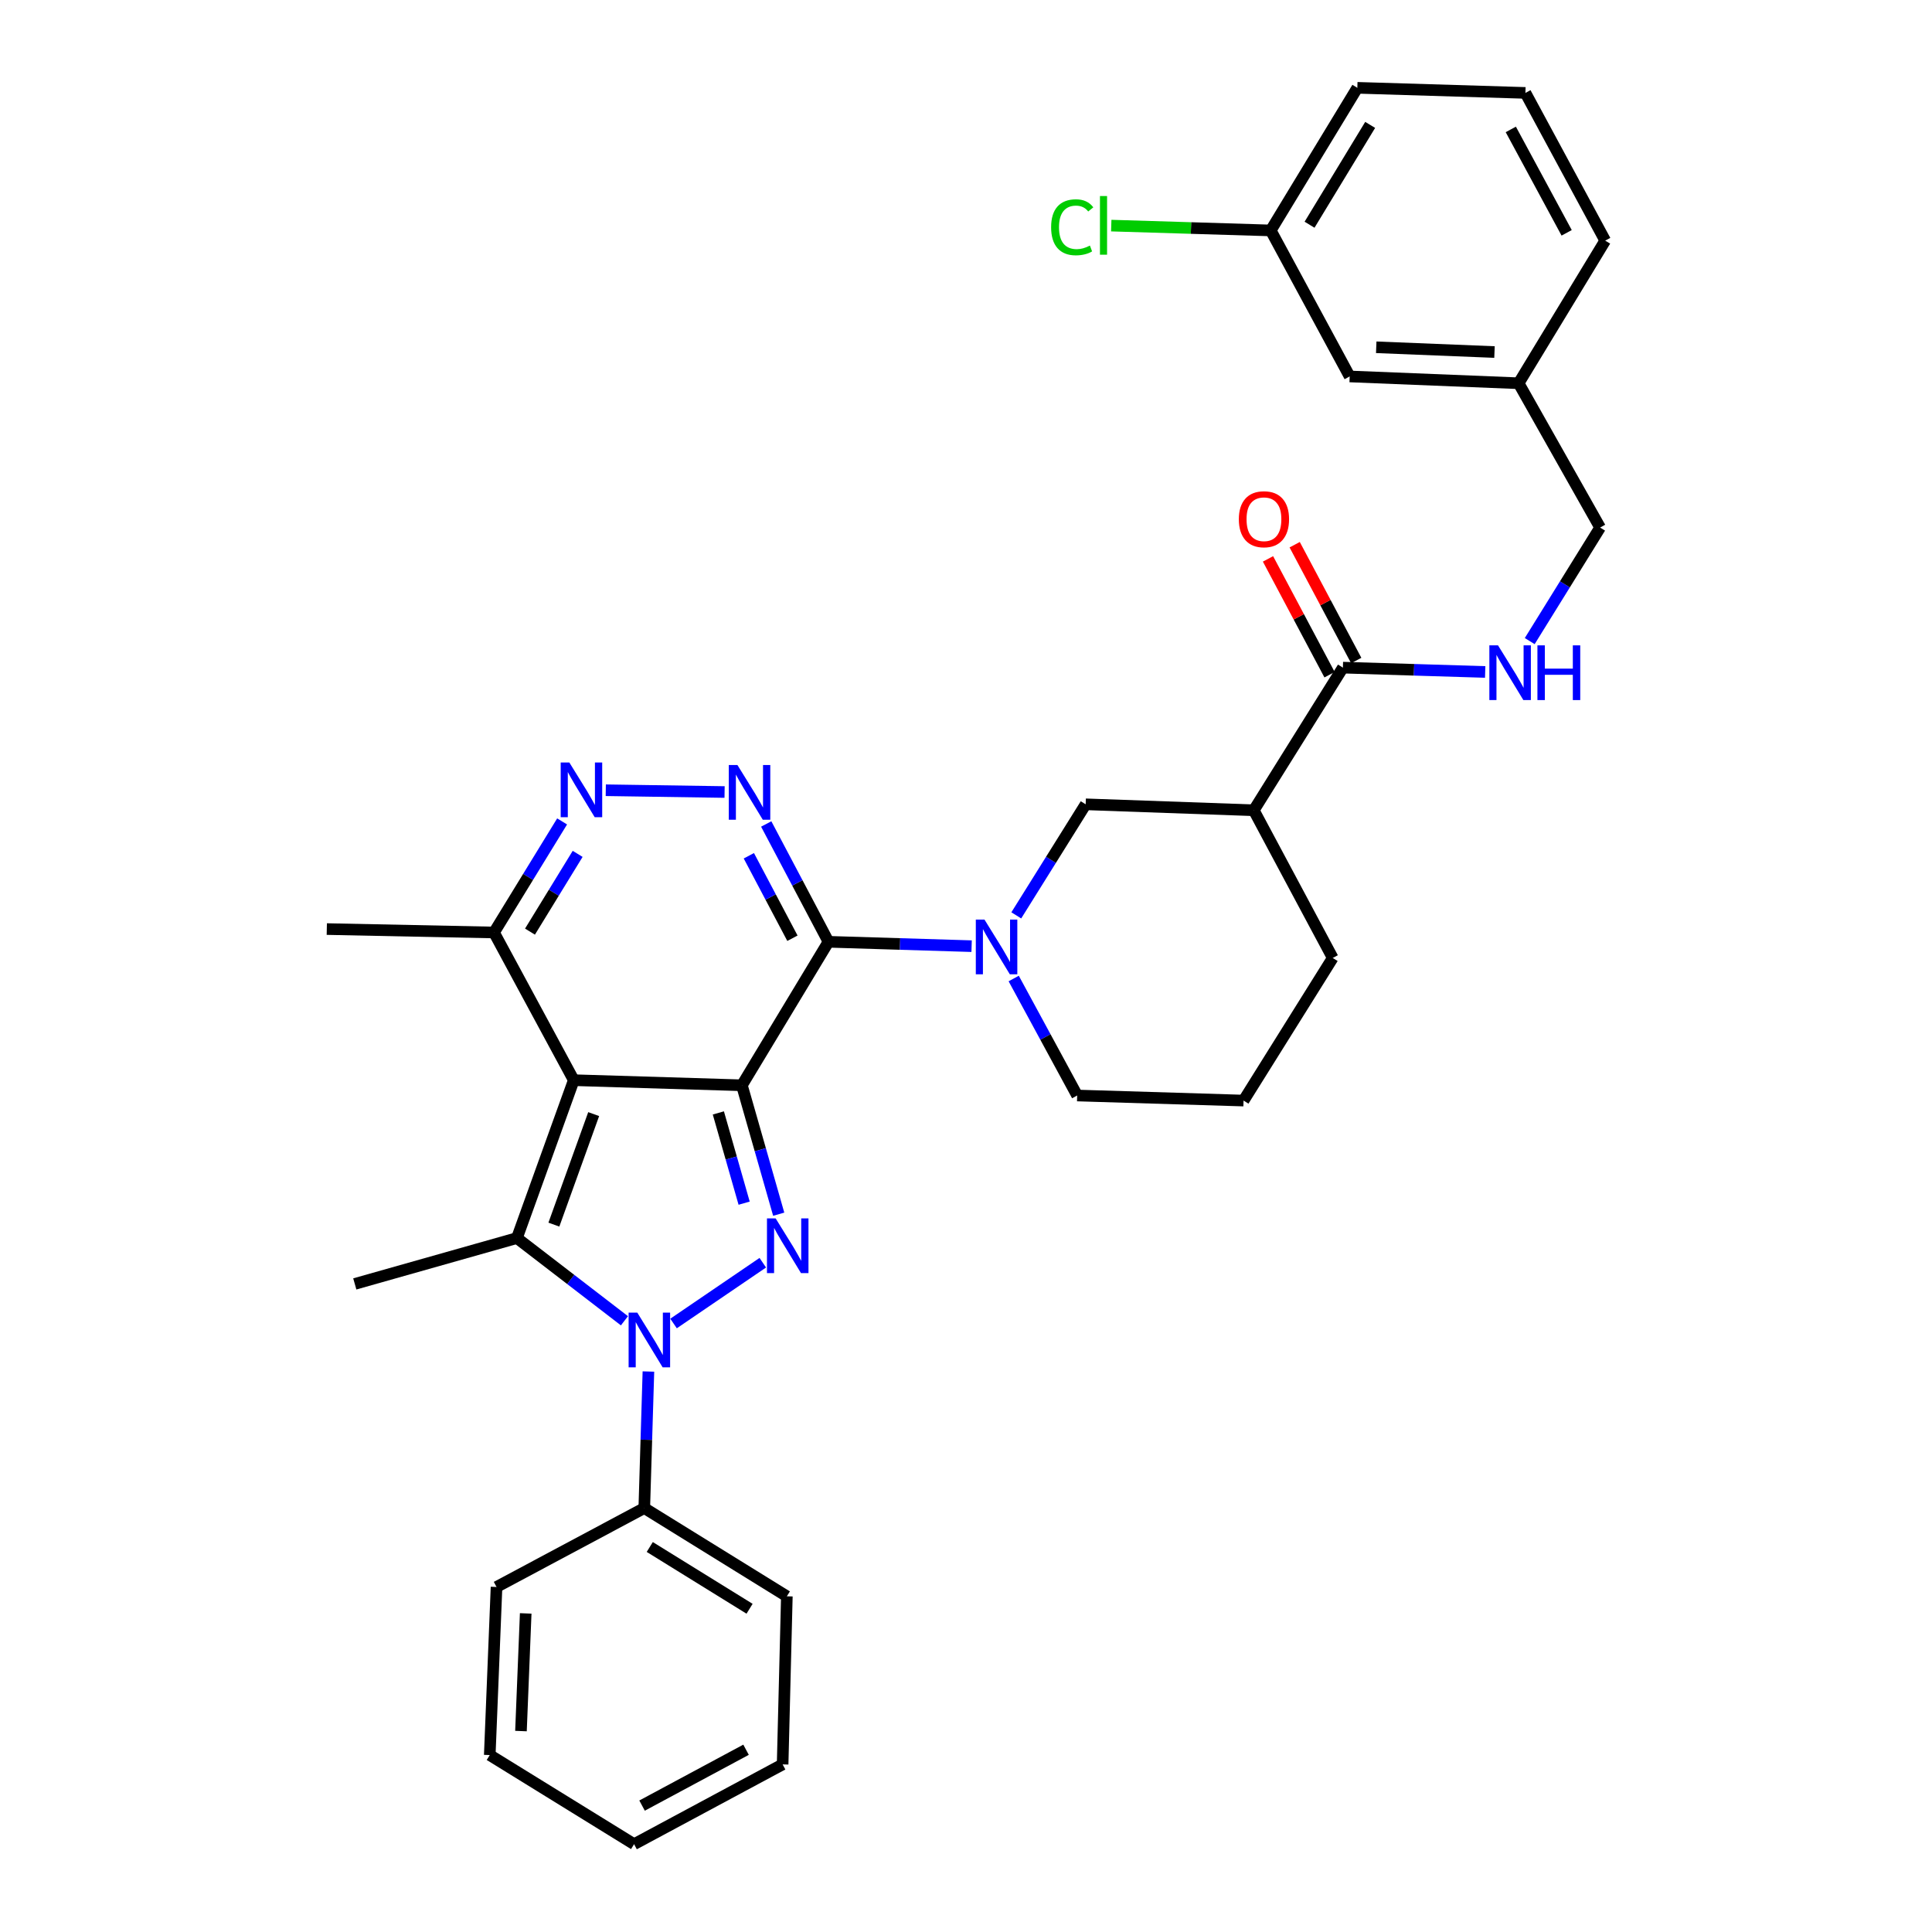 <?xml version='1.0' encoding='iso-8859-1'?>
<svg version='1.1' baseProfile='full'
              xmlns='http://www.w3.org/2000/svg'
                      xmlns:rdkit='http://www.rdkit.org/xml'
                      xmlns:xlink='http://www.w3.org/1999/xlink'
                  xml:space='preserve'
width='1000px' height='1000px' viewBox='0 0 1000 1000'>
<!-- END OF HEADER -->
<rect style='opacity:1.0;fill:#FFFFFF;stroke:none' width='1000' height='1000' x='0' y='0'> </rect>
<path class='bond-0' d='M 383.996,561.743 L 296.986,559.101' style='fill:none;fill-rule:evenodd;stroke:#000000;stroke-width:6px;stroke-linecap:butt;stroke-linejoin:miter;stroke-opacity:1' />
<path class='bond-1' d='M 383.996,561.743 L 428.821,487.471' style='fill:none;fill-rule:evenodd;stroke:#000000;stroke-width:6px;stroke-linecap:butt;stroke-linejoin:miter;stroke-opacity:1' />
<path class='bond-2' d='M 383.996,561.743 L 393.529,595.107' style='fill:none;fill-rule:evenodd;stroke:#000000;stroke-width:6px;stroke-linecap:butt;stroke-linejoin:miter;stroke-opacity:1' />
<path class='bond-2' d='M 393.529,595.107 L 403.062,628.471' style='fill:none;fill-rule:evenodd;stroke:#0000FF;stroke-width:6px;stroke-linecap:butt;stroke-linejoin:miter;stroke-opacity:1' />
<path class='bond-2' d='M 371.818,576.049 L 378.491,599.403' style='fill:none;fill-rule:evenodd;stroke:#000000;stroke-width:6px;stroke-linecap:butt;stroke-linejoin:miter;stroke-opacity:1' />
<path class='bond-2' d='M 378.491,599.403 L 385.164,622.758' style='fill:none;fill-rule:evenodd;stroke:#0000FF;stroke-width:6px;stroke-linecap:butt;stroke-linejoin:miter;stroke-opacity:1' />
<path class='bond-4' d='M 296.986,559.101 L 267.557,640.819' style='fill:none;fill-rule:evenodd;stroke:#000000;stroke-width:6px;stroke-linecap:butt;stroke-linejoin:miter;stroke-opacity:1' />
<path class='bond-4' d='M 307.287,576.658 L 286.686,633.861' style='fill:none;fill-rule:evenodd;stroke:#000000;stroke-width:6px;stroke-linecap:butt;stroke-linejoin:miter;stroke-opacity:1' />
<path class='bond-8' d='M 296.986,559.101 L 255.697,482.657' style='fill:none;fill-rule:evenodd;stroke:#000000;stroke-width:6px;stroke-linecap:butt;stroke-linejoin:miter;stroke-opacity:1' />
<path class='bond-5' d='M 428.821,487.471 L 412.709,456.979' style='fill:none;fill-rule:evenodd;stroke:#000000;stroke-width:6px;stroke-linecap:butt;stroke-linejoin:miter;stroke-opacity:1' />
<path class='bond-5' d='M 412.709,456.979 L 396.596,426.487' style='fill:none;fill-rule:evenodd;stroke:#0000FF;stroke-width:6px;stroke-linecap:butt;stroke-linejoin:miter;stroke-opacity:1' />
<path class='bond-5' d='M 410.16,485.63 L 398.881,464.286' style='fill:none;fill-rule:evenodd;stroke:#000000;stroke-width:6px;stroke-linecap:butt;stroke-linejoin:miter;stroke-opacity:1' />
<path class='bond-5' d='M 398.881,464.286 L 387.602,442.942' style='fill:none;fill-rule:evenodd;stroke:#0000FF;stroke-width:6px;stroke-linecap:butt;stroke-linejoin:miter;stroke-opacity:1' />
<path class='bond-6' d='M 428.821,487.471 L 465.864,488.603' style='fill:none;fill-rule:evenodd;stroke:#000000;stroke-width:6px;stroke-linecap:butt;stroke-linejoin:miter;stroke-opacity:1' />
<path class='bond-6' d='M 465.864,488.603 L 502.906,489.735' style='fill:none;fill-rule:evenodd;stroke:#0000FF;stroke-width:6px;stroke-linecap:butt;stroke-linejoin:miter;stroke-opacity:1' />
<path class='bond-3' d='M 394.819,653.579 L 348.628,685.037' style='fill:none;fill-rule:evenodd;stroke:#0000FF;stroke-width:6px;stroke-linecap:butt;stroke-linejoin:miter;stroke-opacity:1' />
<path class='bond-13' d='M 335.618,709.896 L 334.549,745.233' style='fill:none;fill-rule:evenodd;stroke:#0000FF;stroke-width:6px;stroke-linecap:butt;stroke-linejoin:miter;stroke-opacity:1' />
<path class='bond-13' d='M 334.549,745.233 L 333.479,780.57' style='fill:none;fill-rule:evenodd;stroke:#000000;stroke-width:6px;stroke-linecap:butt;stroke-linejoin:miter;stroke-opacity:1' />
<path class='bond-34' d='M 323.21,683.634 L 295.384,662.227' style='fill:none;fill-rule:evenodd;stroke:#0000FF;stroke-width:6px;stroke-linecap:butt;stroke-linejoin:miter;stroke-opacity:1' />
<path class='bond-34' d='M 295.384,662.227 L 267.557,640.819' style='fill:none;fill-rule:evenodd;stroke:#000000;stroke-width:6px;stroke-linecap:butt;stroke-linejoin:miter;stroke-opacity:1' />
<path class='bond-15' d='M 267.557,640.819 L 183.641,664.557' style='fill:none;fill-rule:evenodd;stroke:#000000;stroke-width:6px;stroke-linecap:butt;stroke-linejoin:miter;stroke-opacity:1' />
<path class='bond-7' d='M 375.043,409.947 L 313.55,409.026' style='fill:none;fill-rule:evenodd;stroke:#0000FF;stroke-width:6px;stroke-linecap:butt;stroke-linejoin:miter;stroke-opacity:1' />
<path class='bond-11' d='M 526.028,473.793 L 543.985,445.052' style='fill:none;fill-rule:evenodd;stroke:#0000FF;stroke-width:6px;stroke-linecap:butt;stroke-linejoin:miter;stroke-opacity:1' />
<path class='bond-11' d='M 543.985,445.052 L 561.942,416.31' style='fill:none;fill-rule:evenodd;stroke:#000000;stroke-width:6px;stroke-linecap:butt;stroke-linejoin:miter;stroke-opacity:1' />
<path class='bond-17' d='M 524.691,506.477 L 541.119,536.755' style='fill:none;fill-rule:evenodd;stroke:#0000FF;stroke-width:6px;stroke-linecap:butt;stroke-linejoin:miter;stroke-opacity:1' />
<path class='bond-17' d='M 541.119,536.755 L 557.546,567.034' style='fill:none;fill-rule:evenodd;stroke:#000000;stroke-width:6px;stroke-linecap:butt;stroke-linejoin:miter;stroke-opacity:1' />
<path class='bond-33' d='M 290.948,425.162 L 273.323,453.91' style='fill:none;fill-rule:evenodd;stroke:#0000FF;stroke-width:6px;stroke-linecap:butt;stroke-linejoin:miter;stroke-opacity:1' />
<path class='bond-33' d='M 273.323,453.91 L 255.697,482.657' style='fill:none;fill-rule:evenodd;stroke:#000000;stroke-width:6px;stroke-linecap:butt;stroke-linejoin:miter;stroke-opacity:1' />
<path class='bond-33' d='M 298.994,441.961 L 286.656,462.084' style='fill:none;fill-rule:evenodd;stroke:#0000FF;stroke-width:6px;stroke-linecap:butt;stroke-linejoin:miter;stroke-opacity:1' />
<path class='bond-33' d='M 286.656,462.084 L 274.318,482.208' style='fill:none;fill-rule:evenodd;stroke:#000000;stroke-width:6px;stroke-linecap:butt;stroke-linejoin:miter;stroke-opacity:1' />
<path class='bond-24' d='M 255.697,482.657 L 169.148,480.885' style='fill:none;fill-rule:evenodd;stroke:#000000;stroke-width:6px;stroke-linecap:butt;stroke-linejoin:miter;stroke-opacity:1' />
<path class='bond-9' d='M 648.952,419.394 L 561.942,416.31' style='fill:none;fill-rule:evenodd;stroke:#000000;stroke-width:6px;stroke-linecap:butt;stroke-linejoin:miter;stroke-opacity:1' />
<path class='bond-10' d='M 648.952,419.394 L 695.081,345.565' style='fill:none;fill-rule:evenodd;stroke:#000000;stroke-width:6px;stroke-linecap:butt;stroke-linejoin:miter;stroke-opacity:1' />
<path class='bond-35' d='M 648.952,419.394 L 689.824,495.838' style='fill:none;fill-rule:evenodd;stroke:#000000;stroke-width:6px;stroke-linecap:butt;stroke-linejoin:miter;stroke-opacity:1' />
<path class='bond-12' d='M 695.081,345.565 L 731.903,346.685' style='fill:none;fill-rule:evenodd;stroke:#000000;stroke-width:6px;stroke-linecap:butt;stroke-linejoin:miter;stroke-opacity:1' />
<path class='bond-12' d='M 731.903,346.685 L 768.725,347.806' style='fill:none;fill-rule:evenodd;stroke:#0000FF;stroke-width:6px;stroke-linecap:butt;stroke-linejoin:miter;stroke-opacity:1' />
<path class='bond-14' d='M 701.986,341.896 L 686.055,311.916' style='fill:none;fill-rule:evenodd;stroke:#000000;stroke-width:6px;stroke-linecap:butt;stroke-linejoin:miter;stroke-opacity:1' />
<path class='bond-14' d='M 686.055,311.916 L 670.123,281.937' style='fill:none;fill-rule:evenodd;stroke:#FF0000;stroke-width:6px;stroke-linecap:butt;stroke-linejoin:miter;stroke-opacity:1' />
<path class='bond-14' d='M 688.175,349.235 L 672.244,319.256' style='fill:none;fill-rule:evenodd;stroke:#000000;stroke-width:6px;stroke-linecap:butt;stroke-linejoin:miter;stroke-opacity:1' />
<path class='bond-14' d='M 672.244,319.256 L 656.312,289.276' style='fill:none;fill-rule:evenodd;stroke:#FF0000;stroke-width:6px;stroke-linecap:butt;stroke-linejoin:miter;stroke-opacity:1' />
<path class='bond-16' d='M 791.781,331.828 L 810,302.447' style='fill:none;fill-rule:evenodd;stroke:#0000FF;stroke-width:6px;stroke-linecap:butt;stroke-linejoin:miter;stroke-opacity:1' />
<path class='bond-16' d='M 810,302.447 L 828.219,273.066' style='fill:none;fill-rule:evenodd;stroke:#000000;stroke-width:6px;stroke-linecap:butt;stroke-linejoin:miter;stroke-opacity:1' />
<path class='bond-26' d='M 333.479,780.57 L 407.273,826.247' style='fill:none;fill-rule:evenodd;stroke:#000000;stroke-width:6px;stroke-linecap:butt;stroke-linejoin:miter;stroke-opacity:1' />
<path class='bond-26' d='M 336.317,800.72 L 387.973,832.694' style='fill:none;fill-rule:evenodd;stroke:#000000;stroke-width:6px;stroke-linecap:butt;stroke-linejoin:miter;stroke-opacity:1' />
<path class='bond-27' d='M 333.479,780.57 L 257.001,821.416' style='fill:none;fill-rule:evenodd;stroke:#000000;stroke-width:6px;stroke-linecap:butt;stroke-linejoin:miter;stroke-opacity:1' />
<path class='bond-20' d='M 828.219,273.066 L 786.035,198.369' style='fill:none;fill-rule:evenodd;stroke:#000000;stroke-width:6px;stroke-linecap:butt;stroke-linejoin:miter;stroke-opacity:1' />
<path class='bond-23' d='M 557.546,567.034 L 643.66,569.658' style='fill:none;fill-rule:evenodd;stroke:#000000;stroke-width:6px;stroke-linecap:butt;stroke-linejoin:miter;stroke-opacity:1' />
<path class='bond-18' d='M 698.591,194.85 L 786.035,198.369' style='fill:none;fill-rule:evenodd;stroke:#000000;stroke-width:6px;stroke-linecap:butt;stroke-linejoin:miter;stroke-opacity:1' />
<path class='bond-18' d='M 712.337,179.75 L 773.547,182.214' style='fill:none;fill-rule:evenodd;stroke:#000000;stroke-width:6px;stroke-linecap:butt;stroke-linejoin:miter;stroke-opacity:1' />
<path class='bond-19' d='M 698.591,194.85 L 657.728,119.275' style='fill:none;fill-rule:evenodd;stroke:#000000;stroke-width:6px;stroke-linecap:butt;stroke-linejoin:miter;stroke-opacity:1' />
<path class='bond-21' d='M 657.728,119.275 L 616.455,118.023' style='fill:none;fill-rule:evenodd;stroke:#000000;stroke-width:6px;stroke-linecap:butt;stroke-linejoin:miter;stroke-opacity:1' />
<path class='bond-21' d='M 616.455,118.023 L 575.183,116.772' style='fill:none;fill-rule:evenodd;stroke:#00CC00;stroke-width:6px;stroke-linecap:butt;stroke-linejoin:miter;stroke-opacity:1' />
<path class='bond-37' d='M 657.728,119.275 L 702.553,45.455' style='fill:none;fill-rule:evenodd;stroke:#000000;stroke-width:6px;stroke-linecap:butt;stroke-linejoin:miter;stroke-opacity:1' />
<path class='bond-37' d='M 677.82,116.319 L 709.198,64.645' style='fill:none;fill-rule:evenodd;stroke:#000000;stroke-width:6px;stroke-linecap:butt;stroke-linejoin:miter;stroke-opacity:1' />
<path class='bond-29' d='M 786.035,198.369 L 830.852,124.549' style='fill:none;fill-rule:evenodd;stroke:#000000;stroke-width:6px;stroke-linecap:butt;stroke-linejoin:miter;stroke-opacity:1' />
<path class='bond-22' d='M 689.824,495.838 L 643.66,569.658' style='fill:none;fill-rule:evenodd;stroke:#000000;stroke-width:6px;stroke-linecap:butt;stroke-linejoin:miter;stroke-opacity:1' />
<path class='bond-25' d='M 789.554,48.087 L 830.852,124.549' style='fill:none;fill-rule:evenodd;stroke:#000000;stroke-width:6px;stroke-linecap:butt;stroke-linejoin:miter;stroke-opacity:1' />
<path class='bond-25' d='M 781.988,66.989 L 810.896,120.512' style='fill:none;fill-rule:evenodd;stroke:#000000;stroke-width:6px;stroke-linecap:butt;stroke-linejoin:miter;stroke-opacity:1' />
<path class='bond-28' d='M 789.554,48.087 L 702.553,45.455' style='fill:none;fill-rule:evenodd;stroke:#000000;stroke-width:6px;stroke-linecap:butt;stroke-linejoin:miter;stroke-opacity:1' />
<path class='bond-31' d='M 407.273,826.247 L 405.084,913.248' style='fill:none;fill-rule:evenodd;stroke:#000000;stroke-width:6px;stroke-linecap:butt;stroke-linejoin:miter;stroke-opacity:1' />
<path class='bond-30' d='M 257.001,821.416 L 253.499,908.417' style='fill:none;fill-rule:evenodd;stroke:#000000;stroke-width:6px;stroke-linecap:butt;stroke-linejoin:miter;stroke-opacity:1' />
<path class='bond-30' d='M 272.102,835.095 L 269.651,895.995' style='fill:none;fill-rule:evenodd;stroke:#000000;stroke-width:6px;stroke-linecap:butt;stroke-linejoin:miter;stroke-opacity:1' />
<path class='bond-32' d='M 253.499,908.417 L 328.197,954.545' style='fill:none;fill-rule:evenodd;stroke:#000000;stroke-width:6px;stroke-linecap:butt;stroke-linejoin:miter;stroke-opacity:1' />
<path class='bond-36' d='M 405.084,913.248 L 328.197,954.545' style='fill:none;fill-rule:evenodd;stroke:#000000;stroke-width:6px;stroke-linecap:butt;stroke-linejoin:miter;stroke-opacity:1' />
<path class='bond-36' d='M 386.15,905.664 L 332.329,934.573' style='fill:none;fill-rule:evenodd;stroke:#000000;stroke-width:6px;stroke-linecap:butt;stroke-linejoin:miter;stroke-opacity:1' />
<path  class='atom-3' d='M 401.465 630.63
L 410.745 645.63
Q 411.665 647.11, 413.145 649.79
Q 414.625 652.47, 414.705 652.63
L 414.705 630.63
L 418.465 630.63
L 418.465 658.95
L 414.585 658.95
L 404.625 642.55
Q 403.465 640.63, 402.225 638.43
Q 401.025 636.23, 400.665 635.55
L 400.665 658.95
L 396.985 658.95
L 396.985 630.63
L 401.465 630.63
' fill='#0000FF'/>
<path  class='atom-4' d='M 329.852 679.4
L 339.132 694.4
Q 340.052 695.88, 341.532 698.56
Q 343.012 701.24, 343.092 701.4
L 343.092 679.4
L 346.852 679.4
L 346.852 707.72
L 342.972 707.72
L 333.012 691.32
Q 331.852 689.4, 330.612 687.2
Q 329.412 685, 329.052 684.32
L 329.052 707.72
L 325.372 707.72
L 325.372 679.4
L 329.852 679.4
' fill='#0000FF'/>
<path  class='atom-6' d='M 381.698 395.981
L 390.978 410.981
Q 391.898 412.461, 393.378 415.141
Q 394.858 417.821, 394.938 417.981
L 394.938 395.981
L 398.698 395.981
L 398.698 424.301
L 394.818 424.301
L 384.858 407.901
Q 383.698 405.981, 382.458 403.781
Q 381.258 401.581, 380.898 400.901
L 380.898 424.301
L 377.218 424.301
L 377.218 395.981
L 381.698 395.981
' fill='#0000FF'/>
<path  class='atom-7' d='M 509.562 475.97
L 518.842 490.97
Q 519.762 492.45, 521.242 495.13
Q 522.722 497.81, 522.802 497.97
L 522.802 475.97
L 526.562 475.97
L 526.562 504.29
L 522.682 504.29
L 512.722 487.89
Q 511.562 485.97, 510.322 483.77
Q 509.122 481.57, 508.762 480.89
L 508.762 504.29
L 505.082 504.29
L 505.082 475.97
L 509.562 475.97
' fill='#0000FF'/>
<path  class='atom-8' d='M 294.697 394.677
L 303.977 409.677
Q 304.897 411.157, 306.377 413.837
Q 307.857 416.517, 307.937 416.677
L 307.937 394.677
L 311.697 394.677
L 311.697 422.997
L 307.817 422.997
L 297.857 406.597
Q 296.697 404.677, 295.457 402.477
Q 294.257 400.277, 293.897 399.597
L 293.897 422.997
L 290.217 422.997
L 290.217 394.677
L 294.697 394.677
' fill='#0000FF'/>
<path  class='atom-13' d='M 775.37 334.038
L 784.65 349.038
Q 785.57 350.518, 787.05 353.198
Q 788.53 355.878, 788.61 356.038
L 788.61 334.038
L 792.37 334.038
L 792.37 362.358
L 788.49 362.358
L 778.53 345.958
Q 777.37 344.038, 776.13 341.838
Q 774.93 339.638, 774.57 338.958
L 774.57 362.358
L 770.89 362.358
L 770.89 334.038
L 775.37 334.038
' fill='#0000FF'/>
<path  class='atom-13' d='M 795.77 334.038
L 799.61 334.038
L 799.61 346.078
L 814.09 346.078
L 814.09 334.038
L 817.93 334.038
L 817.93 362.358
L 814.09 362.358
L 814.09 349.278
L 799.61 349.278
L 799.61 362.358
L 795.77 362.358
L 795.77 334.038
' fill='#0000FF'/>
<path  class='atom-15' d='M 641.217 268.75
Q 641.217 261.95, 644.577 258.15
Q 647.937 254.35, 654.217 254.35
Q 660.497 254.35, 663.857 258.15
Q 667.217 261.95, 667.217 268.75
Q 667.217 275.63, 663.817 279.55
Q 660.417 283.43, 654.217 283.43
Q 647.977 283.43, 644.577 279.55
Q 641.217 275.67, 641.217 268.75
M 654.217 280.23
Q 658.537 280.23, 660.857 277.35
Q 663.217 274.43, 663.217 268.75
Q 663.217 263.19, 660.857 260.39
Q 658.537 257.55, 654.217 257.55
Q 649.897 257.55, 647.537 260.35
Q 645.217 263.15, 645.217 268.75
Q 645.217 274.47, 647.537 277.35
Q 649.897 280.23, 654.217 280.23
' fill='#FF0000'/>
<path  class='atom-22' d='M 544.059 117.631
Q 544.059 110.591, 547.339 106.911
Q 550.659 103.191, 556.939 103.191
Q 562.779 103.191, 565.899 107.311
L 563.259 109.471
Q 560.979 106.471, 556.939 106.471
Q 552.659 106.471, 550.379 109.351
Q 548.139 112.191, 548.139 117.631
Q 548.139 123.231, 550.459 126.111
Q 552.819 128.991, 557.379 128.991
Q 560.499 128.991, 564.139 127.111
L 565.259 130.111
Q 563.779 131.071, 561.539 131.631
Q 559.299 132.191, 556.819 132.191
Q 550.659 132.191, 547.339 128.431
Q 544.059 124.671, 544.059 117.631
' fill='#00CC00'/>
<path  class='atom-22' d='M 569.339 101.471
L 573.019 101.471
L 573.019 131.831
L 569.339 131.831
L 569.339 101.471
' fill='#00CC00'/>
</svg>
